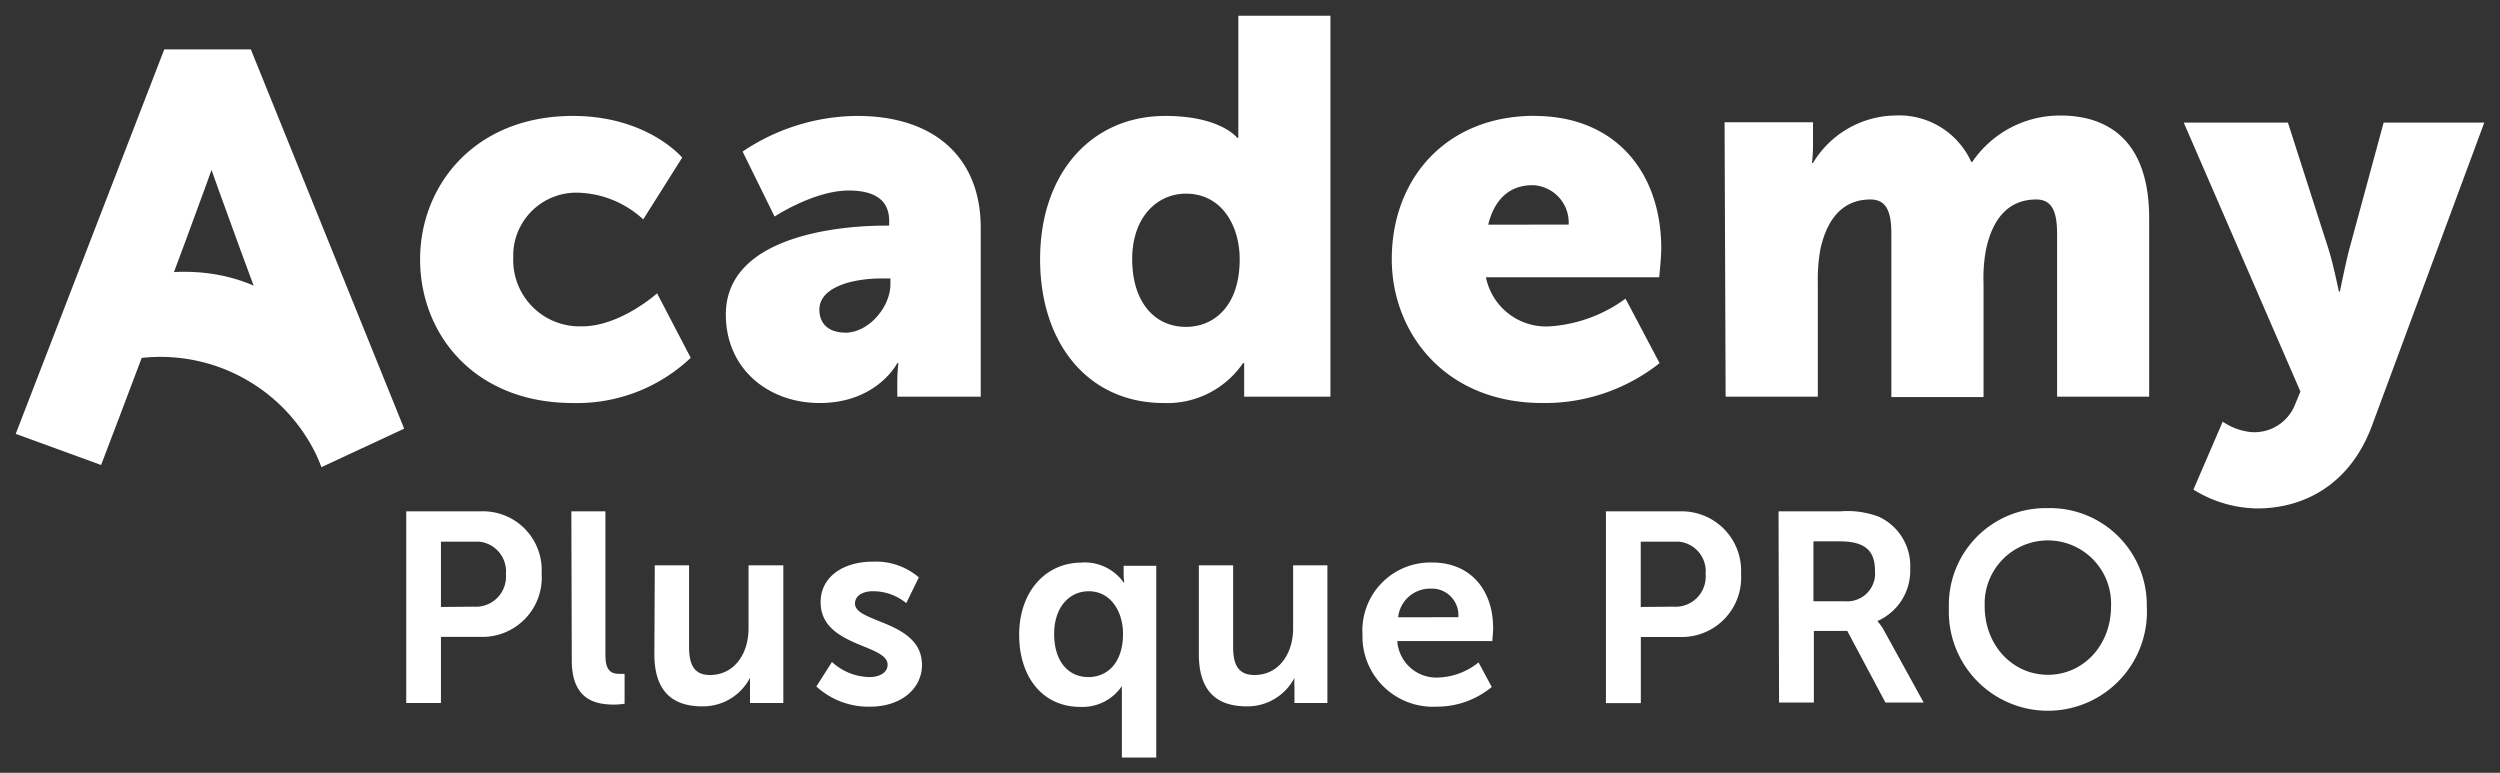 <svg xmlns="http://www.w3.org/2000/svg" viewBox="0 0 240 74.19"><rect x="0" y="0" width="240" height="74.19" fill="#333333" stroke="none"/><defs><style>.cls-1{fill:#fff;}</style></defs><g id="Calque_3" data-name="Calque 3"><path class="cls-1" d="M39,49.09h7.1A5.64,5.64,0,0,1,52,54.5c0,.19,0,.38,0,.58a5.7,5.7,0,0,1-5.86,6.06H42.33v6.35H39Zm6.48,9.15a2.89,2.89,0,0,0,3.09-2.68,3.84,3.84,0,0,0,0-.48A2.87,2.87,0,0,0,46,52H42.33v6.27Z"/><path class="cls-1" d="M54.85,49.09h3.27V62.88c0,1.45.49,1.81,1.35,1.81l.49,0v2.87a7.17,7.17,0,0,1-1,.08c-1.81,0-4.07-.46-4.07-4.25Z"/><path class="cls-1" d="M62.86,54.27h3.29V62.1c0,1.61.42,2.7,2,2.7,2.39,0,3.71-2.1,3.71-4.46V54.27H75.2V67.49H72V66c0-.31,0-.62,0-.93h0a5.08,5.08,0,0,1-4.59,2.74c-2.82,0-4.59-1.42-4.59-5Z"/><path class="cls-1" d="M79.87,63.55A5.46,5.46,0,0,0,83.47,65c.93,0,1.74-.41,1.74-1.19,0-2-6.43-1.71-6.43-6,0-2.46,2.2-3.89,5-3.89a6.33,6.33,0,0,1,4.43,1.51L87,57.9a5,5,0,0,0-3.24-1.14c-.85,0-1.68.37-1.68,1.19,0,1.87,6.43,1.64,6.43,5.89,0,2.2-1.92,4-5,4a7.39,7.39,0,0,1-5.14-1.94Z"/><path class="cls-1" d="M103.87,54a4.59,4.59,0,0,1,4,1.92h.06a6.07,6.07,0,0,1-.06-.85v-.75H111v18.4H107.7V67c0-.38,0-.76,0-1.14h0a4.55,4.55,0,0,1-4,2c-3.58,0-5.86-2.83-5.86-6.92s2.49-6.93,6-6.93M104.49,65c1.71,0,3.32-1.24,3.32-4.17,0-2-1.09-4.07-3.3-4.07-1.81,0-3.31,1.48-3.31,4.1S102.54,65,104.49,65"/><path class="cls-1" d="M115.09,54.27h3.29V62.1c0,1.61.42,2.7,2.05,2.7,2.38,0,3.71-2.1,3.71-4.46V54.27h3.29V67.49h-3.16V66a7.25,7.25,0,0,1,0-.93h0a5.09,5.09,0,0,1-4.59,2.74c-2.83,0-4.59-1.42-4.59-5Z"/><path class="cls-1" d="M137.48,54c3.81,0,5.86,2.78,5.86,6.27,0,.39-.08,1.27-.08,1.27h-9.12a3.76,3.76,0,0,0,4,3.5,6.45,6.45,0,0,0,3.8-1.45l1.27,2.36a8.28,8.28,0,0,1-5.31,1.89,6.77,6.77,0,0,1-7.1-6.42c0-.17,0-.33,0-.5A6.53,6.53,0,0,1,137.48,54M140,59.25a2.55,2.55,0,0,0-2.35-2.74h-.27a3.08,3.08,0,0,0-3.16,2.75Z"/><path class="cls-1" d="M154.17,49.09h7.11a5.7,5.7,0,0,1,5.86,6,5.7,5.7,0,0,1-5.86,6.06h-3.76v6.35h-3.35Zm6.48,9.15a2.89,2.89,0,0,0,3.09-2.68,2.57,2.57,0,0,0,0-.48A2.85,2.85,0,0,0,161.16,52h-3.65v6.27Z"/><path class="cls-1" d="M170.74,49.09h5.93a8.52,8.52,0,0,1,3.71.52,5.21,5.21,0,0,1,3,5,5.28,5.28,0,0,1-3.12,5v.06a4.29,4.29,0,0,1,.63.9l3.78,6.87H181l-3.66-6.87h-3.21v6.87h-3.34Zm6.34,8.63A2.68,2.68,0,0,0,180,55.31a4,4,0,0,0,0-.49c0-1.77-.75-2.85-3.37-2.85h-2.54v5.75Z"/><path class="cls-1" d="M196.58,48.78a9.3,9.3,0,0,1,9.51,9.08v.3a9.51,9.51,0,1,1-19,.31v-.31a9.29,9.29,0,0,1,9.21-9.38h.3m0,16c3.37,0,6.06-2.8,6.06-6.58a6.07,6.07,0,0,0-12.13-.5v.5c0,3.78,2.7,6.58,6.07,6.58"/><path class="cls-1" d="M55,11.13c7.16,0,10.49,4,10.49,4l-3.74,5.93a9.62,9.62,0,0,0-6.19-2.56,6.06,6.06,0,0,0-6.29,5.81h0v.47a6.37,6.37,0,0,0,6.18,6.55h.42c3.69,0,7.21-3.17,7.21-3.17l3.23,6.19A15.87,15.87,0,0,1,55,38.69c-9.4,0-14.67-6.54-14.67-13.8,0-7.06,5.21-13.76,14.67-13.76"/><path class="cls-1" d="M85,21.66h.36V21.2c0-2.2-1.69-2.91-3.89-2.91-3.32,0-7.11,2.5-7.11,2.5l-3.07-6.24a19.9,19.9,0,0,1,11-3.42c7.42,0,11.86,4,11.86,10.74V38.08H86.14V36.49a14.87,14.87,0,0,1,.11-1.63h-.11s-1.94,3.83-7.46,3.83c-4.91,0-9-3.27-9-8.49,0-7.67,11.2-8.54,15.29-8.54M81.13,31.94c2.3,0,4.35-2.5,4.35-4.65v-.56h-.82c-2.81,0-6,.82-6,3,0,1.23.76,2.2,2.5,2.2"/><path class="cls-1" d="M111.87,11.13c5.32,0,6.9,2.1,6.9,2.1h.11s0-.51,0-1.18V1.51h8.84V38.08h-8.28V36.34c0-.82,0-1.48,0-1.48h-.11a8.81,8.81,0,0,1-7.62,3.83c-7.16,0-11.86-5.62-11.86-13.8,0-8.34,5-13.76,12-13.76m2,20.25c2.66,0,5.16-1.95,5.16-6.5,0-3.17-1.69-6.29-5.16-6.29-2.76,0-5.16,2.25-5.16,6.29s2.09,6.5,5.16,6.5"/><path class="cls-1" d="M147.31,11.13c7.77,0,12.17,5.42,12.17,12.73,0,.87-.2,2.76-.2,2.76H142.65a5.89,5.89,0,0,0,6.14,4.71,13.85,13.85,0,0,0,7.26-2.66l3.27,6.19a17.75,17.75,0,0,1-11.24,3.83c-9.41,0-14.47-6.8-14.47-13.81,0-7.72,5.21-13.76,13.71-13.76m3.27,10.44a3.59,3.59,0,0,0-3.38-3.78h-.1c-2.56,0-3.78,1.84-4.24,3.79Z"/><path class="cls-1" d="M165.56,11.74h8.49V14a14.89,14.89,0,0,1-.1,1.64h.1a9.37,9.37,0,0,1,7.83-4.55,7.61,7.61,0,0,1,7.36,4.45h.1a10.18,10.18,0,0,1,8.44-4.45c4.81,0,8.54,2.61,8.54,9.87V38.08h-8.84V22.48c0-1.95-.36-3.33-2-3.33-2.81,0-4.29,2.05-4.86,5a15,15,0,0,0-.2,3.07v10.9h-8.85V22.48c0-1.95-.36-3.33-2-3.33-2.77,0-4.2,2-4.81,4.76a16.33,16.33,0,0,0-.25,3.27v10.9h-8.85Z"/><path class="cls-1" d="M213.38,40.48a5.87,5.87,0,0,0,2.71,1,4.19,4.19,0,0,0,4.24-2.66l.51-1.23-11.2-25.82h10l3.89,12.12c.46,1.43,1,4.09,1,4.09h.1s.51-2.51.87-3.94l3.33-12.27h9.66L227.7,40.89c-2.2,5.88-6.8,7.92-11,7.92A11.82,11.82,0,0,1,210.57,47Z"/><path class="cls-1" d="M15.42,34.26a16.6,16.6,0,0,1,15.46,10.6,13.66,13.66,0,0,0,1.34-5.33C32.22,30.38,24.27,25,15,26.28c-.57.08-2.89,4-3.89,8.55a16.57,16.57,0,0,1,4.31-.57"/><path class="cls-1" d="M9.73,44.65l-8.22-3L15.77,4.74h8.31L38.8,41.15l-7.93,3.69S19.73,15.45,18.64,11.3H22c-1,3.81-12.3,33.35-12.3,33.35"/></g></svg>